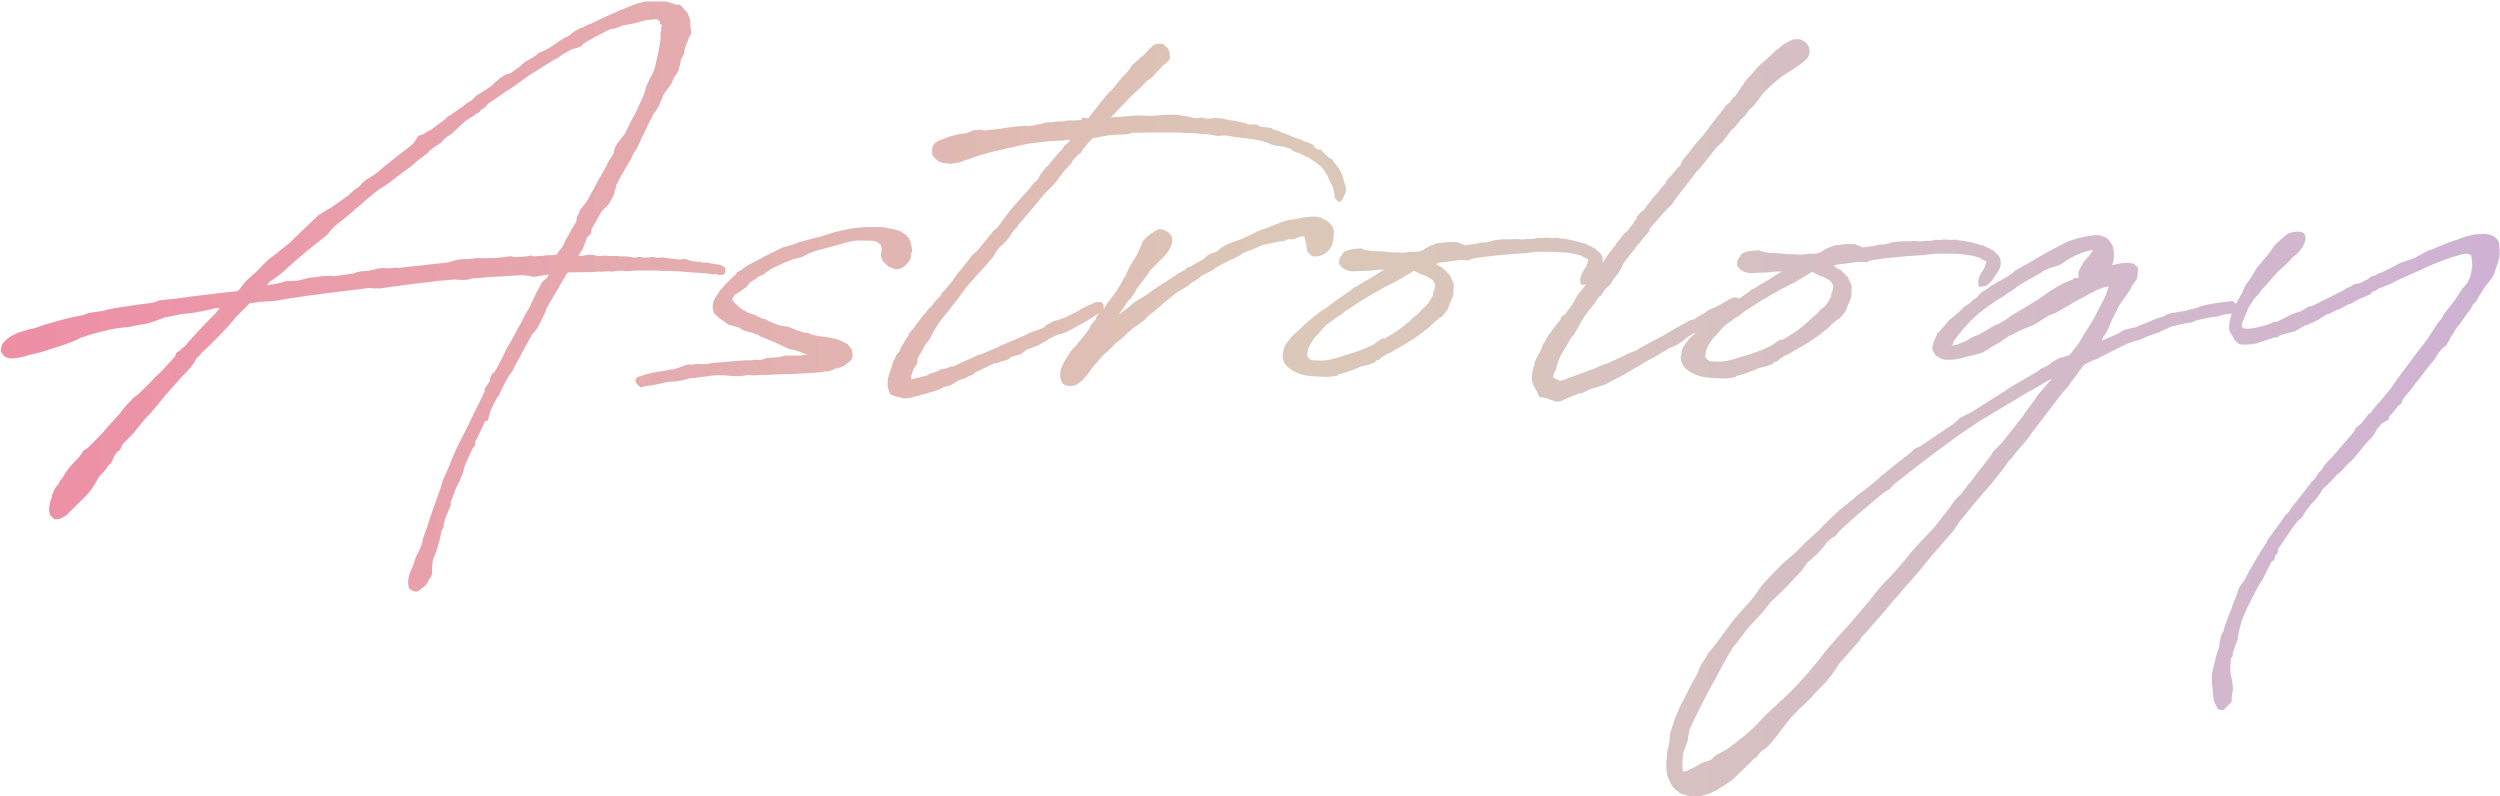 <?xml version="1.0" encoding="UTF-8"?><svg id="_レイヤー_2" xmlns="http://www.w3.org/2000/svg" xmlns:xlink="http://www.w3.org/1999/xlink" viewBox="0 0 170.62 54.34"><defs><style>.cls-1{fill:url(#_名称未設定グラデーション_279);}</style><linearGradient id="_名称未設定グラデーション_279" x1="0" y1="27.17" x2="170.62" y2="27.17" gradientUnits="userSpaceOnUse"><stop offset="0" stop-color="#ee8ea5"/><stop offset=".52" stop-color="#dbc8b8"/><stop offset="1" stop-color="#cfb2d3"/></linearGradient></defs><g id="design"><g><path class="cls-1" d="M46.25,.26c.18,.06,.31,.2,.37,.29,.03,.03,.15,.17,.18,.17l.15,.23,.15,.37,.03,.57,.03,.17v.29s-.12,.14-.12,.14v.03c-.28,.74-.31,.79-.31,.82l-.03,.31-.22,.4-.09,.46c-.03,.06-.06,.2-.06,.23l-.09,.2-.25,.37-.15,.37-.49,.68-.09,.17-.22,.51s-.03,.11-.03,.11l-.28,.48-.12,.11-.9,1.85c-.03,.11-.19,.4-.22,.46q-.03,.06-.03,.08l-.22,.34-.16,.34c-.09,.17-.22,.34-.25,.45l-.12,.17c-.65,1.16-.65,1.19-.65,1.19l-.06,.29-.06,.11-.03,.2-.06,.17-.22,.4-.15,.23-.4,.37-.71,1.25c0,.09-.03,.2-.03,.29l-.31,.31v.09s-.28,.71-.28,.71l-.09,.11-.18,.31h.25s.25-.05,.25-.05l.25-.03,.31,.03,.25,.06h.28s.15-.03,.15-.03l.34,.03h.55c.09,0,.18,.03,.28,.03h.28c.09,0,.25,.03,.34,.03,.15,.03,.31,.06,.34,.06l.09-.03,.18-.03,.46,.06,.09-.03h.25s.09-.03,.09-.03l.34,.06h.15s.25-.03,.25-.03l.15,.03,.09,.03h.15l.09,.03c.06,0,.25,0,.4,.03,.06,0,.15,.03,.21,.03h.12l.09-.03h.25s.37,.12,.37,.12c.06,.03,.09,.03,.15,.03l.28,.03h.22s.09,.06,.09,.06h.37c.15,.06,.52,.09,.86,.15l.24,.12,.12,.08v.26s-.06,.17-.06,.17l-.12,.06h-.28s-.15-.06-.15-.06l-.15,.03-.43-.06-.64-.06h-.21c-.58-.06-1.14-.09-1.63-.12h-.58c-.31-.03-.58-.03-.83-.03h-1.01s-.65,.05-.65,.05l-.25-.03h-.34s-.21,.03-.21,.03l-.25,.03-.12-.03-.52,.03h-.21s-.52,.03-.52,.03l-1.57,.02c-.06,.06-.12,.11-.12,.14l-.65,1.11-.71,1.22c-.06,.29-.25,.6-.4,.91l-.16,.31c-.06,.14-.22,.34-.34,.45l-.06,.06-1.11,2.04c-.09,.14-.15,.28-.22,.45l-.34,.48c-.22,.4-.43,.79-.62,1.25l-.09,.08-.28,.54-.19,.4-.19,.68-.15,.03c-.06,.06-.09,.08-.09,.14l-.5,1.05-.12,.2c.03,.09,0,.09,0,.09v.2s-.15,.14-.15,.14l-.37,.79-.19,.43-.09,.34v.06l-.22,.54-.12,.26c-.06,.11-.19,.34-.22,.45l-.03,.06c0,.06-.03,.11-.03,.14l-.25,.63c.03,.26-.03,.31-.09,.45s-.12,.26-.16,.4l-.12,.25c-.06,.2-.12,.4-.12,.65l-.12,.17c-.12,.6-.25,1.14-.44,1.62-.03,.11-.12,.25-.16,.4-.03,.17-.06,.37-.06,.54,0,.26,0,.46-.06,.63-.12,.11-.18,.23-.22,.31-.03,.09-.06,.17-.22,.31l-.31,.25c-.18,.14-.34,.25-.77-.09-.15-.57,.03-1,.25-1.48l.16-.48c.03-.11,.12-.31,.25-.54,.12-.25,.28-.6,.28-.85l.28-.77c.28-.91,.59-1.76,.9-2.61l.19-.62,.43-.97c.09-.28,.25-.6,.34-.85,.03-.11,.12-.23,.15-.34l.68-1.36c.06-.17,.12-.2,.19-.37l.37-.79,.09-.14c0-.06,.06-.14,.09-.2l.46-.94,.06-.14v-.17s.25-.37,.25-.37l.03-.03q0-.06,.06-.11c0-.2,.09-.4,.22-.57l.09-.03,.19-.31c.19-.37,.46-.88,.62-1.25l.71-1.25c.03-.11,.22-.43,.28-.51,.31-.65,.34-.68,.62-1.14l.28-.62,.15-.31,.25-.45,.15-.31,.37-.34,.09-.2c-.12,.03-.31,.03-.4,.06l-.62,.11c-.34-.09-.71-.12-.86-.12l-2.61,.16h.03c-.15,.03-.52,.05-.71,.05-.46,.17-.83,.11-1.29,.08-.09,.03-.25,.03-.34,.03-.06,0-.12,.03-.18,.03l-.52,.03h.03l-2.27,.28-.55,.08-.68,.08-.49,.08h-.49s-.28-.03-.28-.03c-1.78,.22-3.72,.44-5.5,.72l-.77,.14-.49,.05-.65,.03-.77,.11-.93,.94c-.62,.79-1.57,1.73-2.31,2.41l-.34,.37s-.12,.14-.15,.23c-.15,.28-.49,.68-.86,1.02l-1.2,1.36c-.31,.4-.59,.71-.99,1.19l-.25,.25-.62,.74-.28,.37-.62,.62-.12,.11c-.03,.11-.15,.34-.19,.43l-.15,.06-.25,.37-.09,.23-.09,.2-.21,.17c-.15,.28-.19,.28-.28,.4l-.25,.25c-.06,.08-.19,.25-.25,.4-.22,.37-.46,.79-1.02,1.3l-.83,.82-.21,.23-.09,.03-.28,.17-.21,.06h-.25s-.28-.26-.28-.26l-.06-.23-.03-.14,.03-.26,.03-.11,.03-.23,.12-.31v-.11l.12-.23v-.06l.15-.26,.19-.23,.09-.2,.15-.17,.22-.37,.34-.45,.59-.62c.09-.11,.25-.34,.28-.43l.31-.2,.52-.51,.49-.51,.34-.4,.74-.82,.12-.11,.12-.2,.4-.45,.34-.37,.4-.31,.43-.42,.4-.4,.28-.31,.31-.28,.28-.28c.12-.14,.37-.43,.52-.57l.28-.31c0-.09,.06-.31,.31-.37l.06-.09,.31-.25c.09-.08,.16-.2,.25-.31l.25-.26,.65-.71,.52-.54,.4-.4,.28-.37-.31,.03-.89,.2-.65,.11-.71,.08c-.37,.06-.74,.17-1.14,.22l-.86,.31c-.28,.11-.62,.17-.89,.2-.25,.06-.49,.08-.83,.17-.83,.03-1.63,.25-2.43,.47-.25,.06-.46,.17-.71,.22-.52,.28-1.11,.48-1.54,.62l-.46,.14c-.43,.17-1.23,.37-1.69,.48-.06,0-.12,.03-.18,.06-.46,.08-1.04,.28-1.44-.03l-.21-.31c0-.14,.06-.45,.16-.57,.22-.28,.59-.54,1.05-.71l.62-.2,.49-.11c.77-.28,1.23-.39,1.72-.53,.49-.14,1.04-.25,1.57-.36,.12-.03,.28-.11,.4-.14l1.11-.17,.09-.06h.06c.68-.14,1.51-.25,2.21-.36l.43-.05,.55-.08c.12-.03,.25-.11,.37-.14l.25-.03,.55-.06,.34-.03c1.08-.17,2.18-.28,3.08-.39,.4-.06,.65-.05,.98-.11l.15-.03,.19-.2,.12-.17,.28-.34,.62-.54,.83-.85,.71-.54,.12-.11,.68-.54,.28-.28,.83-.79,.59-.57,.28-.25,.55-.34,.34-.2,.4-.28,.71-.51,.37-.34,.34-.23,.31-.34,.22-.17,.28-.17,.03-.03,.25-.14c.31-.23,.65-.57,.96-.79l.52-.42,.25-.2c.4-.28,.65-.48,.86-.68l.09-.08s.06-.11,.09-.14l.22-.34,.18-.06,.28-.11,.12-.11,.25-.11,.83-.62,.12-.08,.22-.23,.09-.03,.49-.34c.22-.14,.43-.28,.59-.42l.12-.11,.34-.2,.31-.31,.4-.25,.52-.34,.12-.08,.31-.31h.03l.28-.25,.43-.25,.25-.06,.68-.48s.06-.06,.06-.08l.25-.2,.28-.17,.34-.2,.03-.03,.12-.06,.12-.14,.52-.23c.18-.11,.46-.25,.65-.4l.28-.2,.09-.06c.16-.11,.43-.25,.62-.34l.15-.14,.19-.14,.37-.2,.25-.08,.18-.11,.19-.08,.21-.08c.31-.17,.77-.37,1.08-.51l.18-.08c.55-.23,.49-.23,.55-.25l.62-.25,.34-.14c.09-.03,.25-.08,.28-.11l.25-.06,.34-.08h1.41s.86,.26,.86,.26ZM29.28,10.36l-.43,.34-.31,.23-.46,.4-.19,.14-.28,.2-.55,.42-.55,.42-.56,.37c-.43,.28-1.11,.88-1.42,1.16l-.28,.23-.22,.2-.71,.59c-.34,.25-.65,.48-.96,.94l-1.42,1.13-.99,.85-.65,.59c-.15,.14-.28,.23-.4,.31-.4,.34-.37,.14-.68,.59l.68-.11,.62-.17,.8-.03,.77-.2,.34-.03,.52-.08,.68-.03,.15,.03c.46-.06,.89-.11,1.38-.19l.12-.06,.37-.08,.46-.03,.74-.17,.34-.03,.37,.03,.21-.03,.25-.03,.12,.03,3.01-.33,.43-.05,.49-.14,.28-.06,.31-.03h.37s.21-.03,.21-.03l.25-.03h1.08s.68-.05,.68-.05l.58-.08,.31,.06c.25,0,.55-.03,.83-.05l.21-.06h.12l.12,.06,.74-.05,.12-.03h.34s.31-.03,.31-.03h.06l.12-.2,.12-.14,.22-.31c.03-.11,.15-.34,.18-.43l.09-.08v-.08l.09-.11c.06-.17,.12-.2,.19-.37l.31-.51s.03-.03,.03-.06l.03-.29,.15-.28c0-.06,.06-.14,.06-.2l.37-.45,.18-.28,.74-1.36,.49-.85,.09-.23,.46-.74v-.2s.06-.06,.06-.06v-.08s.12-.23,.12-.23l.19-.25,.37-.48c.22-.43,.4-.85,.59-1.17,0-.03,.06-.06,.06-.08l.43-.94c.12-.25,.28-.6,.37-1.02l.31-.68c.19-.23,.28-.57,.34-.88,0-.09,.06-.17,.06-.26,0-.03,.03-.11,.03-.14,.13-.54,.22-1,.25-1.51,0-.03-.03-.11-.03-.14l.06-.17v-.23l.06-.2c-.09-.03-.15-.03-.18-.29-.09-.06-.15-.09-.24-.09l-.65,.05-.92,.25-.68,.11-.49,.2-.37,.06s-.12,.06-.12,.06l-.83,.42-.15,.09-.74,.42s-.12,.14-.12,.17l-.37,.14-.31,.08-.65,.37c-.06,.03-.18,.14-.18,.14l-.22,.14-.18,.08-1.63,1.02-.4,.28-.71,.51-.15,.11-.37,.23,.03-.03-.31,.23-.92,.62-.22,.26-.18,.11c-.06,.06-.09,.06-.15,.09v.08l-.34,.2-.18,.14s-.25,.14-.37,.23l-.15,.11-.92,.85-.31,.2c-.06,.06-.18,.14-.22,.2l-.21,.23c-.12,.03-.68,.45-.83,.57Z"/><path class="cls-1" d="M62.21,17.2c-.03,.06-.03,.11-.03,.14,0,.2,0,.37-.28,.65-.16,.2-.52,.51-.92,.34l-.34-.14-.4-.37-.06-.2-.06-.14v-.23s.06-.17,.06-.17l-.03-.26-.06-.14-.09-.06-.15-.11-.18-.06c-.12,0-.22-.03-.34-.03h-.71c-.15-.03-.28,0-.92,.14l-.46,.14-1.57,.42-.46,.17-.43,.23-.25,.08-.37,.08-.58,.23-.15,.06-.71,.34-.43,.28-.12,.11-.43,.2-.18,.14-.12,.08-.19,.11-.09,.08-.25,.31-.28,.17-.12,.11-.34,.2c-.09,.11-.19,.26-.19,.34l.06,.11,.09,.11,.43,.4,.15,.09,.31,.17c.12,.03,.28,.12,.4,.14l.31,.14,.21,.11c.06,.03,.21,.06,.28,.06l.28,.17,.68,.26c.09,0,.25,.06,.34,.06l.34,.06,.28,.12h.06s.12,.09,.12,.09l.58,.17c.09,0,.18,.03,.28,.03l.15,.09c.21,.03,.46,.12,.71,.14,.12,0,.34,.06,.46,.06l.68,.14,.67,.32,.31,.43,.03,.37-.03,.2-.22,.23-.28,.23-.49,.2h-.15l-.18,.11-.43,.11-.06-.03-.31,.08-.8,.05-1.38,.08h-.4s-1.23,.05-1.23,.05h-.37s-.4,.03-.4,.03l-.46-.03-.37,.08h-.52s-.8-.06-.8-.06h-.49s-.31,.03-.31,.03h.03l-.55,.08h-.15s-.43,.08-.43,.08h-.25c-.18,.03-.37,.11-.55,.14l-.4,.08-.37,.03-.34,.03-.77,.17-.15,.03-.43,.06h-.12s-.12,.06-.12,.06l-.21,.03-.28-.29-.06-.2,.12-.2,.28-.08,.31-.11,.77-.17,.4-.06,.43-.08,.37-.05,.86-.31h.4s.25-.05,.25-.05l.46,.03,.34-.03,.25-.06,.65-.05,.52-.05,.46-.03,.65-.05h.43s.25-.05,.25-.05l.09,.03h.21c.09,0,.09-.03,.19-.03,.03-.03,.21-.08,.28-.11l.8-.05,.46-.11h1.08s.18-.05,.18-.05h.31s-.25-.08-.25-.08l-.34-.14-.28-.09c-.09,0-.21-.06-.28-.06l-.15-.03-.8-.37c-.06,0-.09-.06-.12-.06l-.28-.11-.46-.2-.31-.12c-.09-.03-.06-.09-.18-.11-.18-.06-.25-.12-.74-.23-.21-.06-.34-.12-.52-.26l-.06-.03c-.06,0-.15-.03-.18-.03l-.28-.09c-.06,0-.15-.03-.18-.03l-.22-.17-.12-.09,.03,.03-.31-.2-.4-.37-.09-.34v-.17s.03-.23,.03-.23c.03-.14,.12-.29,.28-.51l.06-.08s.06-.11,.06-.14l.37-.43,.37-.37,.25-.25,.12-.08s.12-.17,.12-.2l.28-.14,.09-.08,.37-.25,.43-.23,.49-.25,.15-.09,.46-.23,.03-.03,.22-.08,.12-.08,.52-.25,.18-.03,.68-.22,.28-.11,.25-.06,.83-.22,.52-.14,.68-.22,.22-.06,.15-.03s.03,0,.12-.03l.31-.06c.18-.06,.37-.08,.55-.11l.83-.08h1.17s.61,.12,.61,.12l.18,.03,.4,.12,.4,.26,.21,.23,.06,.11,.09,.31,.06,.29v.29Z"/><path class="cls-1" d="M73.89,8.02l.4,.06,.03-.08,.83-1.05,.09-.11,.37-.45,.34-.34,.12-.14,.34-.43,.09-.08s.03-.08,.03-.08l.21-.2,.12-.14,.09-.08,.16-.2v-.03l.15-.23,.34-.28,.25-.25,.15-.11,.12-.11,.31-.34,.34-.31,.34-.06,.28,.03,.34,.32,.09,.26,.03,.43-.19,.23-.31,.23-.22,.26-.28,.28-.19,.23-.43,.31-.31,.34-.68,.62-1.14,1.19-.28,.31,.31-.03,.49-.03,.92-.08,1.14,.03,.89-.08h.86s.28,.09,.28,.09h.21l.4,.09c.06,.03,.28,.06,.34,.06l.34-.05,.43,.09c.15,0,.31-.06,.46-.05h.21s.34,.03,.34,.03l.37,.09s.12,.03,.15,.03l.31,.03,.83,.2s.15,.06,.18,.06h.49s.25,.15,.25,.15l.61,.06c.06,0,.12,.03,.15,.03l.18,.14s0-.03,.12,0l1.04,.4s.09,.06,.12,.06l.62,.23q.06,.03,.09,.03s.06,.06,.03,.06l.22,.03,.43,.2,.12,.2,.18,.11h.21s.25,.29,.25,.29l.28,.23,.09,.09c.06,0,.09,.03,.12,.03l.37,.49,.03,.03,.21,.34,.12,.26,.15,.54,.09,.26v.34s-.22,.48-.22,.48l-.15,.2-.21-.06-.15-.17-.09-.48c0-.06-.03-.14-.03-.2-.06-.14-.18-.4-.24-.48l-.18-.43-.21-.34-.25-.29-.28-.23h-.03l-.46-.32c-.09-.03-.25-.11-.25-.11-.03,0-.06-.03-.06-.03l-.31-.17-.18-.06c-.06,0-.31-.06-.43-.23l-.46-.17c-.15,0-.4-.06-.55-.06l-.28-.06-.37-.17-.46-.12c-.34-.09-.64-.12-1.01-.17-.18,0-.43-.06-.58-.06l-.52-.09c-.06,0-.15-.03-.18-.03h-.31s-.25,.03-.25,.03l-.55-.09c-.09,0-.18-.03-.25-.03h-.28s-.4-.06-.4-.06c-.25-.03-.49-.03-.71-.03l-.12,.03-.09-.03c-.09,0-.18-.03-.28-.03h-.22c-.98,0-1.97,0-2.95,.02l-.12,.03-.25,.08-.89,.03-.37,.03-1.11,.2-.28,.31-.4,.48-.09,.2-.18,.11c-.19,.2-.31,.31-.46,.51,0,.03-.03,.11-.03,.11l-.49,.51-.46,.62-.28,.34-.59,.59-.99,1.19-.22,.26-.59,.68-.09,.17-.18,.17c-.06,.06-.12,.17-.19,.25l-.19,.31-.18,.2-.22,.23-.22,.2-.22,.26-.06,.08-.12,.26-.68,.79-.4,.43-.8,.91-.56,.77-.56,.71c-.06,.14-.09,.09-.18,.23l-.49,.6-.12,.17-.34,.57c-.06,.17-.16,.28-.22,.45l-.31,.4-.34,.6-.22,.4v.14l-.03,.2-.25,.37c0,.11-.12,.28-.12,.4l-.03,.26h.03l.55-.11,.22-.06,.25-.06,.25-.14,.25-.08,.25-.08,.25-.14,.21-.03,.28-.08,.15-.08h.18s.8-.37,.8-.37l.58-.25,.31-.17,.28-.06,.12-.06,.89-.37,.37-.2,.12-.03,1.38-.59,.37-.2,.22-.08,.34-.11,.43-.17,.12-.14,.49-.28,.37-.11,.43-.14,.8-.4,.09-.03,.19-.14,.49-.25,.15-.06,.09-.03,.06-.03,.21-.11,.37-.03,.18,.14,.03,.26-.03,.23-.31,.17-.18,.08-.06,.06-.83,.51-.03,.03-.25,.11-.34,.2-.49,.25-.34,.14-.28,.06-.43,.2-.21,.11-.06,.06-.43,.23-.21,.14-.77,.28-.4,.31-.22,.06-.37,.11h-.03c-.06,.03-.15,.11-.19,.14-.06,.06-.15,.08-.18,.11l-.18,.03-.25,.08-.15,.06-.25,.03s-.12,.06-.12,.06l-.18,.08-.62,.31-.31,.14-.34,.25h-.09l-.31,.17-.49,.17-.56,.34-.31,.06-.49,.23-.8,.25-1.14,.31-.4,.03-.15-.03-.21-.06-.18-.03-.37-.14-.15-.31-.06-.26v-.34c0-.06,.03-.17,.03-.2,.03-.2,.12-.46,.28-.88,0-.06,.06-.23,.06-.28l.15-.2v-.08s.06-.14,.06-.14l.22-.25,.12-.29,.34-.57,.15-.2c0-.06,.06-.17,.06-.2l.19-.2,.15-.17c.06-.06,.09-.17,.15-.23l.16-.2,.25-.34,.25-.28,.15-.2,.25-.25,.12-.17,.25-.28,.25-.25c0-.06,.03-.11,.03-.14l.18-.17,.12-.14,.25-.28,.19-.25,.22-.31,.18-.26,.25-.28s.03-.03,.03-.06l.43-.51,.19-.28,.43-.4,.31-.37c.19-.23,.37-.48,.65-.79l.09-.14,.28-.23c.37-.48,.77-1.05,1.14-1.5l.15-.14,.56-.65c.22-.2,.28-.28,.4-.45l.19-.25,.34-.31,.15-.31,.43-.57h.09l.06-.11,.34-.42,.37-.43,.25-.25,.12-.2,.34-.31,.03-.11h-.15s-.37,.05-.37,.05l-.92,.05-.92,.11-.28,.03-.21,.03-.8,.17-.25,.06-1.57,.36-.25,.08-.21,.06-.28,.08-.99,.34-.28,.11-.65,.11-.55-.06-.31-.12-.18-.17-.21-.23-.03-.37,.06-.25c.06-.11,.12-.26,.46-.4l.21-.08c.49-.2,.77-.28,1.26-.37l.4-.05,.49-.2,.52-.03,.18,.06,1.23-.14,.09-.03,.86-.11,.65-.05,.09,.03,.22-.03h.09s.83-.17,.83-.17l.22-.06h.18s.52-.05,.52-.05l.09-.03,.15,.03,.52-.08h.4s.46-.03,.46-.03Z"/><path class="cls-1" d="M76.39,21.44l.12-.08,.52-.4,.28-.25,.34-.23,.52-.31,.59-.42,.68-.45,.96-.62,.12-.08,.34-.17,.22-.2,.15-.03c.09-.06,.22-.11,.28-.17l.62-.34,.28-.26,.18-.11,.43-.14,.34-.28,.4-.23,.83-.31h.03s.28-.11,.37-.17c.12-.06,.34-.14,.86-.42l.58-.2,.92-.37,.34-.11,.25-.08,.37-.03c.55-.14,1.08-.22,1.54-.19,.09,.03,.18,.06,.28,.06,.25,.12,.43,.2,.55,.32,.06,.06,.21,.2,.25,.29l.12,.31-.06,.71-.12,.34-.15,.23-.25,.23-.25,.14-.25,.06-.18,.03-.25-.03-.31-.29-.03-.17-.03-.14v-.14s-.06-.2-.06-.2l-.03-.2-.06-.2h-.25s-.43,.17-.43,.17l-.22,.03-.15-.03-.34,.14-.28,.03c-.37,.06-.77,.17-1.11,.22-.4,.17-.86,.37-1.26,.51-.03,.03-.16,.09-.19,.08l-.15,.14-1.23,.59-.43,.25-.21,.17-.58,.28-.12,.06-.28,.23-.46,.28-.18,.17-.89,.54-.8,.65-.74,.65-.22,.14-.37,.37-.46,.37-.25,.14c-.06,.06-.19,.14-.22,.2l-.28,.23-.28,.28-.16,.14-.15,.11-.31,.25-.09,.14-.18,.14-.12,.14-.31,.25-.71,.82-.46,.62-.28,.31-.4,.31c-.12,.06-.31,.08-.46,.08-.28,0-.49-.12-.55-.29-.09-.11-.18-.63,0-1l.25-.51,.37-.57,.28-.31,.22-.25,.37-.45,.22-.28,.18-.26,.12-.26,.31-.37,.06-.2,.37-.4,.09-.08c.12-.14,.25-.4,.37-.54l.18-.25,.34-.45,.28-.46,.09-.14,.12-.26,.12-.14v-.03l.25-.54,.22-.4,.34-.54,.31-.71,.03-.11,.12-.17,.4-.37,.49-.31,.19-.06,.21,.03c.43,.17,.58,.37,.64,.57v.17c0,.43-.28,.8-.56,1.11l-.65,.65-.28,.28-.06,.08-.12,.2s-.18,.26-.34,.45l-.43,.57-.12,.23-.25,.37-.25,.25v.03l-.25,.37-.31,.43Z"/><path class="cls-1" d="M99.21,20.02c-.03,.11-.03,.2-.28,.74-.03,.08-.09,.28-.16,.4l-.31,.4-.34,.23-.28,.25-.28,.28-.31,.23c-.52,.45-1.2,.85-1.91,1.25l-.06,.03-.4,.25-.18,.06-.09,.06-.28,.17-.22,.2-.18,.03c-.03,.06-.12,.14-.12,.14l-.28,.11-.09,.03-.34,.08-.22,.06-.12,.03s-.09,.08-.12,.08l-.09,.03c-.55,.2-.89,.34-1.2,.39l-.09,.09-.18,.03-.43,.05h-.21s-.58-.03-.58-.03c-.28,0-.52-.03-.71-.06-.15-.03-.34-.06-.67-.2l-.06-.03c-.31-.14-.71-.46-.77-.66l-.09-.23-.03-.26,.12-.57,.22-.34,.28-.37,1.11-1.02,.37-.31,.31-.23,.12-.11,.68-.45,.03-.03s.12-.11,.18-.14l.34-.25,.16-.11,.74-.51,.21-.2h.09l.31-.2,.34-.2,.4-.23,.62-.4,.15-.09,.15-.08h-.46c-.06,0-.12,.03-.22,.03-.21,.03-.49,.05-.77,.05l-.77,.03-.37-.09-.25-.14-.24-.29,.03-.34,.31-.48,.4-.14,.37-.06,.4-.03,.21,.09,.52,.09c.43,0,.8,.03,1.23,.09h.46s.46,.03,.46,.03l.58-.08,.12,.03,.43-.06c.06-.03,.18-.06,.21-.08l.37-.23,.25-.11h.03l.25-.11,.28-.03,.25-.03c.18-.03,.49-.06,.71-.03h.18s.15,.06,.15,.06c.12,.03,.28,.11,.37,.17l.74-.11,.37-.08,.46-.03,.49-.14,.25-.03,.31-.03h.62s.25-.02,.25-.02l.4,.03c.09,0,.21,0,.34-.03h.31c.09,0,.18-.03,.28-.03l.19-.06,.12,.03h.18s.18-.03,.18-.03h.21s.34,.03,.34,.03l.31-.03,.21,.06h.09l.25,.03,.15,.03c.25,.03,.55,.12,.95,.23l.06,.03h.12s.28,.14,.28,.14h-.03c.28,.06,.28,.11,.34,.17,.06,.03,.09,.03,.12,.03l.4,.37,.12,.23,.03,.34-.06,.29-.16,.28-.28,.4c-.12,.2-.19,.25-.28,.34l-.19,.17-.37,.08-.18-.03-.03-.34,.03-.14,.06-.2,.12-.23,.22-.34,.12-.37v-.09l-.25-.11-.21-.14-.46-.12c-.67-.14-1.5-.15-1.97-.15h-.46s-.37,.03-.37,.03c-.15,0-.28,.03-.4,.05-.09,.03-.22,.03-.37,.03-1.35,.08-2.3,.19-3.26,.33l-.25,.06-.12,.09-.58-.03-.62,.08-.86,.11-.21,.08,.15,.11,.06,.03,.25,.14,.49,.49,.12,.26,.15,.34-.03,.57v.06Zm-1.91,.88c.25-.28,.37-.51,.5-.74v-.17s.12-.31,.12-.31c0-.08,.03-.14,.03-.26-.03-.06-.15-.26-.15-.28l-.03-.03-.21-.14-.25-.14-.18-.06-.18-.06-.37-.2s-.06,0-.09-.03l-.22,.14c-.34,.2-.8,.51-1.79,.99l-.86,.48-.37,.23-.15,.09c-.21,.11-.43,.28-.65,.4l-.19,.14-.4,.25-.34,.28-.34,.2-.21,.17-.4,.28c-.06,.06-.25,.23-.28,.28l-.28,.34-.25,.25c-.15,.2-.31,.43-.4,.62-.03,.03-.03,.08-.03,.08l-.06,.14-.03,.23-.03,.09v.17s.18,.17,.18,.17l.15,.09h.06c.95,.06,1.17-.02,2.15-.33,.49-.14,.95-.31,1.35-.45l.06-.03,.55-.25,.59-.42h.21s.86-.54,.86-.54l.15-.11c.25-.17,.49-.4,.74-.59l.09-.11,.31-.25,.28-.25s.03-.08,.03-.08l.22-.2,.09-.06Z"/><path class="cls-1" d="M110.93,24.21c.37-.14,.55-.23,.77-.31l.21-.14,1.32-.71,.43-.23,.28-.17,.46-.28,.12-.03,.09-.08,.74-.4,.22-.06h.06l.12-.11,.19-.11,.43-.23,.12-.11,.22-.14,.37-.14,.28-.14,.58-.34c.06-.06,.12-.08,.19-.08l.18-.11,.25,.03,.21,.11,.06,.17-.03,.28-.31,.25-.21,.03-.06,.06c-.55,.34-.86,.51-1.26,.71l-.59,.31-.21,.2-.4,.23-.03,.03c-.22,.08-.4,.2-.55,.31-.12,.06-.18,.14-.25,.2l-.4,.28-.68,.31-.21,.14-.15,.08-.52,.31-.09,.06c-.09,.03-.18,.11-.28,.14l-.37,.2c-.06,.03-.19,.14-.19,.14l-.43,.23-.28,.17-.03,.03c-.18,.08-.37,.23-.55,.31l-.71,.37-.37,.2-.25,.11-.46,.14-.43,.14-.09,.03-.46,.23-.25,.03-.83,.34-.12,.06h-.06l-.09,.08-.37,.08-.18-.03-.09-.06-.64-.2c-.06,0-.25-.03-.28-.03l-.21-.43c-.09-.14-.27-.46-.3-.71-.03-.34,0-.68,.16-1.02v-.06l.03-.17,.12-.28,.28-.51,.16-.43c.03-.08,.09-.08,.12-.17l.22-.4,.22-.28c.03-.09,.12-.14,.15-.23l.34-.43,.09-.09,.19-.37h.12s.4-.54,.4-.54l.12-.17,.18-.29,.16-.31,.56-.71,.03-.06,1.23-1.59c.03-.08,.09-.11,.12-.2l.28-.4,.31-.4,.12-.11v-.06l.56-.71,.12-.11c.03-.06,.12-.08,.16-.14l.12-.17,.18-.23,.06-.06c.03-.06,.03-.08,.03-.11l.19-.2c0-.06,.03-.14,.03-.17l.28-.31,.19-.14,.22-.31,.4-.51,.22-.23,.22-.28c.06-.11,.22-.28,.37-.45l.22-.34,.22-.23,.19-.23c.09-.11,.22-.25,.22-.25l.22-.23,.03-.03v-.08l.12-.23,.53-.65,.06-.06s.03-.08,.03-.08l.4-.48,.22-.26,.12-.11,1.05-1.39,.12-.11c.12-.2,.31-.42,.43-.6l.22-.17c.06-.11,.22-.28,.28-.37l.16-.14,.34-.51,.18-.23,.09-.17,.28-.34,.19-.17,.16-.2,.12-.17,.25-.25,.43-.37,.34-.31,.34-.34,.18-.11,.25-.23,.21-.14,.15-.08c.31-.17,.43-.23,.71-.22,.18,0,.4,.06,.61,.29,.43,.49,.12,1-.07,1.14l-.37,.31-.65,.42-.25,.17-.28,.17-.31,.25-.4,.34-.55,.51-.71,.94-.31,.28-.31,.43-.28,.25-.4,.51-.21,.17-.65,.85-.4,.37-.49,.62-.62,.79-.22,.2c-.4,.57-.9,1.13-1.3,1.7l-.22,.28-.19,.31-.34,.31-.34,.37-.83,.96c0,.06-.03,.11-.03,.17l-.28,.34s-.09,.06-.09,.08l-.31,.4-.15,.14-.09,.14-.06,.09-.56,.71-.25,.34c-.03,.06-.06,.14-.06,.17l-.25,.43-.31,.4-.25,.4-.37,.34-.25,.4-.18,.14-.28,.43c-.06,.08-.15,.14-.22,.26l-.46,.6-.31,.51s-.03,.03-.03,.06l-.12,.23-.28,.48-.15,.14-.77,1.33-.12,.28s-.06,.14-.06,.17l-.09,.37-.12,.23-.09,.31v.03l.12,.11h.03l.28,.14h.09s.4-.11,.4-.11l.12-.08,.37-.11,.34-.14,.58-.2,.09-.06,.31-.08,.15-.08,.55-.23,.25-.08,.55-.25,.74-.34Z"/><path class="cls-1" d="M126.38,20.12c-.03,.11-.03,.2-.28,.74-.03,.08-.09,.28-.16,.4l-.31,.4-.34,.23-.28,.25-.28,.28-.31,.23c-.52,.45-1.2,.85-1.91,1.25l-.06,.03-.4,.25-.18,.06-.09,.06-.28,.17-.22,.2-.18,.03c-.03,.06-.12,.14-.12,.14l-.28,.11-.09,.03-.34,.08-.22,.06-.12,.03s-.09,.08-.12,.08l-.09,.03c-.55,.2-.89,.34-1.2,.39l-.09,.09-.18,.03-.43,.06h-.21s-.58-.03-.58-.03c-.28,0-.52-.03-.71-.06-.15-.03-.34-.06-.67-.2l-.06-.03c-.31-.14-.71-.46-.77-.66l-.09-.23-.03-.26,.12-.57,.22-.34,.28-.37,1.11-1.02,.37-.31,.31-.23,.12-.11,.68-.45,.03-.03s.12-.11,.18-.14l.34-.25,.16-.11,.74-.51,.21-.2h.09s.31-.2,.31-.2l.34-.2,.4-.23,.61-.4,.15-.08,.15-.08h-.46c-.06,0-.12,.03-.22,.03-.21,.03-.49,.05-.77,.05l-.77,.03-.37-.09-.25-.14-.24-.29,.03-.34,.31-.48,.4-.14,.37-.05,.4-.03,.21,.09,.52,.09c.43,0,.8,.03,1.23,.09h.46s.46,.03,.46,.03l.58-.08,.12,.03,.43-.05c.06-.03,.18-.06,.21-.08l.37-.23,.25-.11h.03l.25-.11,.28-.03,.25-.03c.18-.03,.49-.06,.71-.03h.18s.15,.06,.15,.06c.12,.03,.28,.11,.37,.17l.74-.11,.37-.08,.46-.03,.49-.14,.25-.03,.31-.03h.62s.25-.03,.25-.03l.4,.03c.09,0,.21,0,.34-.03h.31c.09,0,.18-.03,.28-.03l.19-.06,.12,.03h.18s.18-.03,.18-.03h.21s.34,.03,.34,.03l.31-.03,.21,.06h.09l.25,.03,.15,.03c.25,.03,.55,.12,.95,.23l.06,.03h.12l.28,.14h-.03c.28,.06,.28,.11,.34,.17,.06,.03,.09,.03,.12,.03l.4,.37,.12,.23,.03,.34-.06,.29-.16,.28-.28,.4c-.12,.2-.19,.26-.28,.34l-.19,.17-.37,.08-.18-.03-.03-.34,.03-.14,.06-.2,.12-.23,.22-.34,.12-.37v-.09l-.25-.11-.21-.14-.46-.12c-.67-.15-1.5-.15-1.97-.15h-.46s-.37,.03-.37,.03c-.15,0-.28,.03-.4,.05-.09,.03-.22,.03-.37,.03-1.35,.08-2.3,.19-3.26,.33l-.25,.06-.12,.09-.58-.03-.62,.08-.86,.11-.21,.08,.15,.12,.06,.03,.25,.14,.49,.49,.12,.26,.15,.34-.03,.57v.06Zm-1.91,.87c.25-.28,.37-.51,.5-.74v-.17s.12-.31,.12-.31c0-.08,.03-.14,.03-.26-.03-.06-.15-.26-.15-.29l-.03-.03-.21-.14-.25-.14-.18-.06-.18-.06-.37-.2s-.06,0-.09-.03l-.22,.14c-.34,.2-.8,.51-1.79,.99l-.86,.48-.37,.23-.15,.08c-.21,.11-.43,.28-.65,.4l-.19,.14-.4,.25-.34,.28-.34,.2-.21,.17-.4,.28c-.06,.06-.25,.23-.28,.28l-.28,.34-.25,.25c-.15,.2-.31,.43-.4,.62-.03,.03-.03,.08-.03,.08l-.06,.14-.03,.23-.03,.09v.17s.18,.17,.18,.17l.15,.09h.06c.95,.06,1.17-.02,2.15-.33,.49-.14,.95-.31,1.35-.45l.06-.03,.55-.25,.59-.42h.21s.86-.54,.86-.54l.15-.11c.25-.17,.49-.4,.74-.6l.09-.11,.31-.26,.28-.25s.03-.08,.03-.08l.22-.2,.09-.06Z"/><path class="cls-1" d="M113.94,50.46c0-.14,.06-.37,.06-.48l.12-.37,.22-.65,.28-.65,.15-.31,.03-.03s.06-.14,.09-.17c.25-.54,.62-1.25,.93-1.79,.03-.03,.03-.06,.03-.08l.25-.57,.37-.57,.09-.2,.31-.34,.43-.57,1.02-1.39,1.24-1.39,.4-.54,.25-.37,.34-.37,.31-.34,.34-.34,.62-.62,.12-.08c.03-.06,.12-.11,.16-.17l.22-.17,.37-.34,.49-.51,.83-.74,.12-.11,.34-.37,.71-.68,.4-.37,.34-.28,.4-.31,.19-.14,.22-.23,.52-.37,.83-.68,.31-.28c.71-.57,1.39-1.13,2-1.59l.28-.28,.34-.14,.21-.14c.49-.31,.99-.68,1.48-.99l.28-.2,.34-.2,.43-.42,.83-.42c.71-.45,1.54-.99,2.28-1.44l.28-.2,1.79-1.05,.22-.14,.19-.14,.43-.2,.03-.03,.34-.25,.31-.17,.18-.08,.31-.08,.31-.11,.62-.79,.22-.37,.09-.17,.65-1.02,.34-.65,.31-.6,.09-.17,.15-.31,.19-.6-.28,.06-.62,.22-.09,.08-.25,.11-.4,.23-.71,.37c-.06,.06-.21,.14-.21,.14l-1.02,.59-.09,.03-.15,.06-.21,.08-.65,.4-.4,.25-.95,.39-.4,.2-.25,.14h-.06l-.65,.45-.55,.31-.18,.11-.09,.08-.43,.23-.19,.06-.64,.17h-.06c-.65,.22-1.14,.28-1.6,.25-.18,0-.49-.12-.71-.34l-.18-.34v-.23s.06-.26,.06-.26l.28-.65,.06-.03,.19-.23c.06-.06,.12-.08,.49-.57l.28-.23,.56-.48,.25-.25,.31-.2,.28-.26,.25-.17,.31-.34,.4-.25,.15-.11,.19-.14,.43-.25,.15-.06,.4-.25,.43-.28,.18-.17,.74-.42h.06l.06-.06,.43-.25,.03-.03,.71-.4,.25-.14,1.11-.59c.8-.37,1.85-.53,2.28-.53,.03,0,.06,.03,.09,.03,.12,.03,.18,.03,.52,.2l.21,.26,.09,.14c.06,.09,.15,.34,.15,.6,0,.26,0,.51-.06,.63l-.06,.2,.46-.11,.49-.05h.25s.28,.06,.28,.06l.28,.26v.29s-.06,.46-.06,.46l-.28,.4-.09,.14-.12,.26-.34,.48c-.09,.14-.28,.4-.4,.57-.12,.28-.37,.71-.49,.97l-.19,.48-.22,.45-.16,.2-.12,.29,1.11-.48,.37-.23,.18-.06,.62-.14,.92-.37c.43-.2,.74-.31,1.02-.37l.18-.11,.28-.11,.89-.14s.03,0,.15-.03l.37-.11,.31-.06,.28-.11,.4-.11,.25-.06,.71-.11,.89-.11,.31,.26,.03,.34-.28,.25-.18,.03h-.18c-.22,.03-.43,.11-.62,.14l-.21,.06-.34,.03-1.01,.22-.31,.14-.37,.05-.28,.06c-.22,.03-.43,.11-.62,.14l-.12,.03-.86,.4-.74,.25-.49,.23-.52,.14c-.46,.14-.92,.4-1.75,.82l-.4,.2-.37,.2-.15,.03-.68,.34-.31,.4-.31,.45-.31,.37-.06,.14-.56,.65-1.76,2.3c-.22,.26-.43,.62-.65,.88l-.71,.82-.25,.34c-.28,.26-.28,.31-.37,.43l-.31,.43-.65,.82c-.43,.51-.93,1.05-1.36,1.59l-.77,.94-.09,.11-.4,.6-1.64,1.9-.74,.91-2.01,2.3c-.43,.54-.9,1.08-1.36,1.59l-.62,.68s-.03,.11-.03,.11l-1.45,1.65c-.37,.62-.83,1.22-1.3,1.65l-.56,.59c-.22,.26-.52,.54-.8,.79-.25,.23-.52,.51-.74,.79l-.56,.71-.19,.26-.37,.48c-.22,.25-.4,.43-.56,.54-.15,.11-.31,.17-.49,.51l-.22,.14-.65,.65-.8,.77-.28,.2c-.55,.37-1.05,.74-1.76,.9l-.65,.14-.92-.29-.28-.23c-.28-.2-.4-.51-.58-.97,0,0,0-.03-.03-.14-.06-.26-.06-.68-.03-.94,0-.17,.06-.46,.06-.63l.16-.68Zm23.68-21.51l.46-.57c.03-.09,.09-.11,.12-.2l.65-.88,.18-.28,1.02-1.19-.62,.34-.4,.25-.68,.37-1.36,.82-.46,.28-.96,.57-.43,.25-1.51,1.02-.31,.23c-1.36,.99-2.71,2.01-4.01,3.06l-.06,.03-.28,.34-.37,.2c-1.02,.85-2.1,1.73-3.05,2.64l-.28,.34-.28,.17-.34,.31-.09,.14-.43,.51-.62,.57-.15,.11-.43,.6-.99,1.05-1.11,1.08-.59,.74c-.49,.51-.89,.94-1.08,1.19l-.56,.74c-.15,.17-.25,.31-.4,.51-.03,.06-.06,.14-.12,.2-.06,.11-.4,.68-.59,1.05l-.4,.74c-.65,1.19-1.3,2.41-1.8,3.55,0,.11-.06,.28-.06,.4l-.06,.37-.28,.74c-.06,.43-.1,.94-.04,1.31,.18,.08,1.11-.45,1.26-.56l.65-.23,.34-.31,.77-.42c.77-.57,1.7-1.27,2.41-2.1,.12-.14,.49-.48,.89-.85,.77-.71,1.85-1.67,3.52-3.86l1.17-1.33c.15-.17,.37-.37,.52-.57l1.27-1.5c.4-.57,.96-1.19,1.36-1.56,.4-.45,.89-.99,1.27-1.47l.12-.17,.56-.62,1.05-1.11,.37-.48,.09-.11,.49-.62,.4-.57,.18-.2v-.03l.28-.23,.59-.79,.09-.08c.34-.46,.68-.91,1.02-1.33l.12-.17,.25-.31,.12-.23,.34-.34,.25-.25,.99-1.25Zm4.16-9.97l.09-.06-.03-.14,.03-.26,.12-.26,.09-.14,.16-.29,.31-.34,.16-.23,.15-.2c-.31,.03-.71,.17-1.14,.34l-.22,.11-.25,.14-.37,.23-.25,.17-.28,.11-.4,.11-.25,.11c-.19,.06-.34,.17-.49,.28-.49,.28-1.02,.56-1.54,.9l-.31,.25-.31,.17-.21,.17-.56,.34-.65,.45-.62,.48-.59,.54-.19,.23-.19,.2-.53,.65c-.06,.11-.12,.14-.18,.26-.03,.06-.06,.17-.06,.2l-.09,.11s.03,0,.06-.03c.15-.03,.37-.06,.46-.11l.06-.03,.4-.17,.49-.28,.21-.08,.21-.08,.43-.25,.46-.28,.22-.11,.25-.11,.49-.28,.31-.23,.37-.23,.71-.42,.92-.57,.71-.51,.34-.2,.18-.11,.37-.2,.62-.25,.15-.11h.12Z"/><path class="cls-1" d="M160.96,19.37l.68-.34,.15-.14,.18-.06,.15-.03,.19-.14,.15-.03,.71-.34,.46-.25,.28-.14,.15-.03,.77-.28,.22-.14s.09-.03,.09-.03l.55-.31,.21-.06,.09-.03,.37-.17s.12-.03,.21-.08l.49-.2,.4-.14,.25-.08,.37-.14,.25-.08,.15-.03,.43-.11h.25c.09-.03,.28-.03,.37-.03,.58,.03,.95,.26,1.04,.69l.03,.65-.03,.34-.22,.65-.16,.48-.22,.34-.28,.34-.19,.28-.22,.34-.15,.23-.12,.25-.19,.17-.25,.43-.12,.14c-.22,.34-.37,.51-.59,.85l-.15,.17-.19,.26-.03,.09-.25,.37v.03l-.15,.28-.06,.06v.09s-.37,.31-.37,.31l-.28,.34-.22,.37-.12,.17-.12,.11-.96,1.25h-.03l-.31,.45-.43,.51-.06,.06-.15,.23-.12,.28-.22,.14s-.03,.06-.03,.08l-.28,.34c-.03,.06-.12,.11-.16,.17l-.12,.14c0,.06-.03,.17-.03,.2l-.46,.25-.4,.48c0,.06-.06,.11-.06,.17l-.28,.37-.28,.28-.96,1.16-.49,.45-.25,.31-.34,.28-.34,.37-.43,.43c-.09,.08-.25,.23-.31,.31v.06l-.28,.4-.25,.28-.12,.11-.49,.65-.16,.31-.34,.28c-.37,.48-.8,1.14-1.3,1.87,0,.09-.03,.2-.03,.29l-.18,.17c0,.08-.06,.26-.06,.31l-.18,.08-.59,1.19-.37,.6-.4,.77-.31,.62-.12,.26-.22,.54-.03,.08-.03,.08-.03,.17-.03,.08-.09,.34-.09,.51c0,.06-.03,.14-.03,.17l-.12,.31-.03,.08-.12,.34s-.03,.08-.03,.11l-.03,.26-.09,.08c0,.06-.03,.17-.03,.2l-.03,.51,.03,.46,.09,.34,.06,.46v.26s-.06,.2-.06,.2l-.03,.57-.56,.57-.37-.06-.21-.43-.09-.23-.06-.63v-.17l-.03-.14-.03-.49v-.28s.09-.37,.09-.37v-.08s.06-.17,.06-.17v-.11s.06-.11,.06-.11c.03-.23,.09-.48,.16-.65,0-.03,.03-.06,.03-.08l.12-.4v-.14l.09-.4c0-.06,.03-.14,.03-.17l.15-.26c.09-.46,.37-1.05,.59-1.65,.06-.2,.12-.4,.22-.57l.25-.74,.19-.29,.22-.31,.28-.54,.03-.06c.37-.62,.74-1.28,1.14-1.87l.12-.26,.16-.2,.34-.48,.03-.03,.25-.34,.22-.31c.03-.08,.12-.17,.16-.25l.28-.28,.09-.14s.03-.03,.03-.06l.87-1.11,.34-.45,.12-.11c.03-.06,.03-.09,.03-.11l.25-.23c.06-.06,.09-.17,.16-.23l.15-.23,.15-.14,.09-.11,.12-.23,.34-.37,.15-.14,1.57-1.82c.03-.09,.03-.14,.03-.17l.4-.34,.09-.08,.46-.6,.09-.03,.06-.06,.09-.14,.25-.31,.4-.45,.68-.82,.06-.11,.56-.79,.62-.82,.31-.43,.86-1.11,.74-1.14,.22-.25,.19-.34,.77-.99,.46-.71,.37-.45s.12-.26,.19-.37l.06-.28,.09-.51c0-.11-.03-.26-.03-.4l-.03-.2-.03-.14-.09-.03-.21-.06-.25,.03-.77,.22c-.49,.17-1.08,.39-1.54,.59l-.43,.2-1.94,.88-.03,.03c-.09,.03-.19,.11-.28,.14t-.06,.03l-.68,.25-.25,.17-.18,.06-.16,.17-.12,.06c-.18,.06-.37,.17-.55,.23l-.06,.03c-.18,.08-.43,.25-.62,.34l-.15,.03-.62,.34-.25,.08-.43,.23-.15,.03c-.18,.08-.31,.2-.49,.28l-.09,.09-.18,.08-.25,.14h-.06l-.22,.11-.25,.08-.25,.14c-.06,.06-.15,.08-.18,.11l-.25,.14-.58,.14-.43,.14-.12,.11-.25,.03h-.03l-.52,.17-.65,.22-.28,.06-.46,.03h-.28s-.22-.06-.22-.06l-.28-.26-.15-.31s-.18-.2-.18-.29c-.09-.4,0-.97,.38-1.74l.28-.54,.12-.23c.09-.11,.12-.2,.15-.31,.09-.2,.19-.4,.34-.57l.09-.11,.31-.51,.25-.4,.25-.28,.52-.62,.37-.54,.43-.4,.4-.34c.25-.17,.62-.2,.77-.2,.34,0,.52,.14,.52,.43,0,.14-.03,.29-.19,.6l-.31,.4-.37,.31-.22,.25-.46,.45-.31,.26-.9,1.02-.22,.23c-.09,.11-.19,.28-.28,.37-.12,.14-.34,.34-.34,.4l-.25,.4-.09,.17c-.03,.06-.06,.14-.06,.17l-.06,.14-.12,.26v.03c-.12,.2-.19,.46-.16,.6,.06,.2,.58,.17,1.32-.02l.28-.08c.06-.03,.31-.08,.34-.11l.22-.11,.25-.03,.06-.03,.89-.45,.37-.14,.22-.06,.09-.03,.49-.31,.18-.03,.28-.11,.06-.03,1.91-.96,.19-.14,.28-.11,.22-.14,.28-.06Z"/></g></g></svg>
